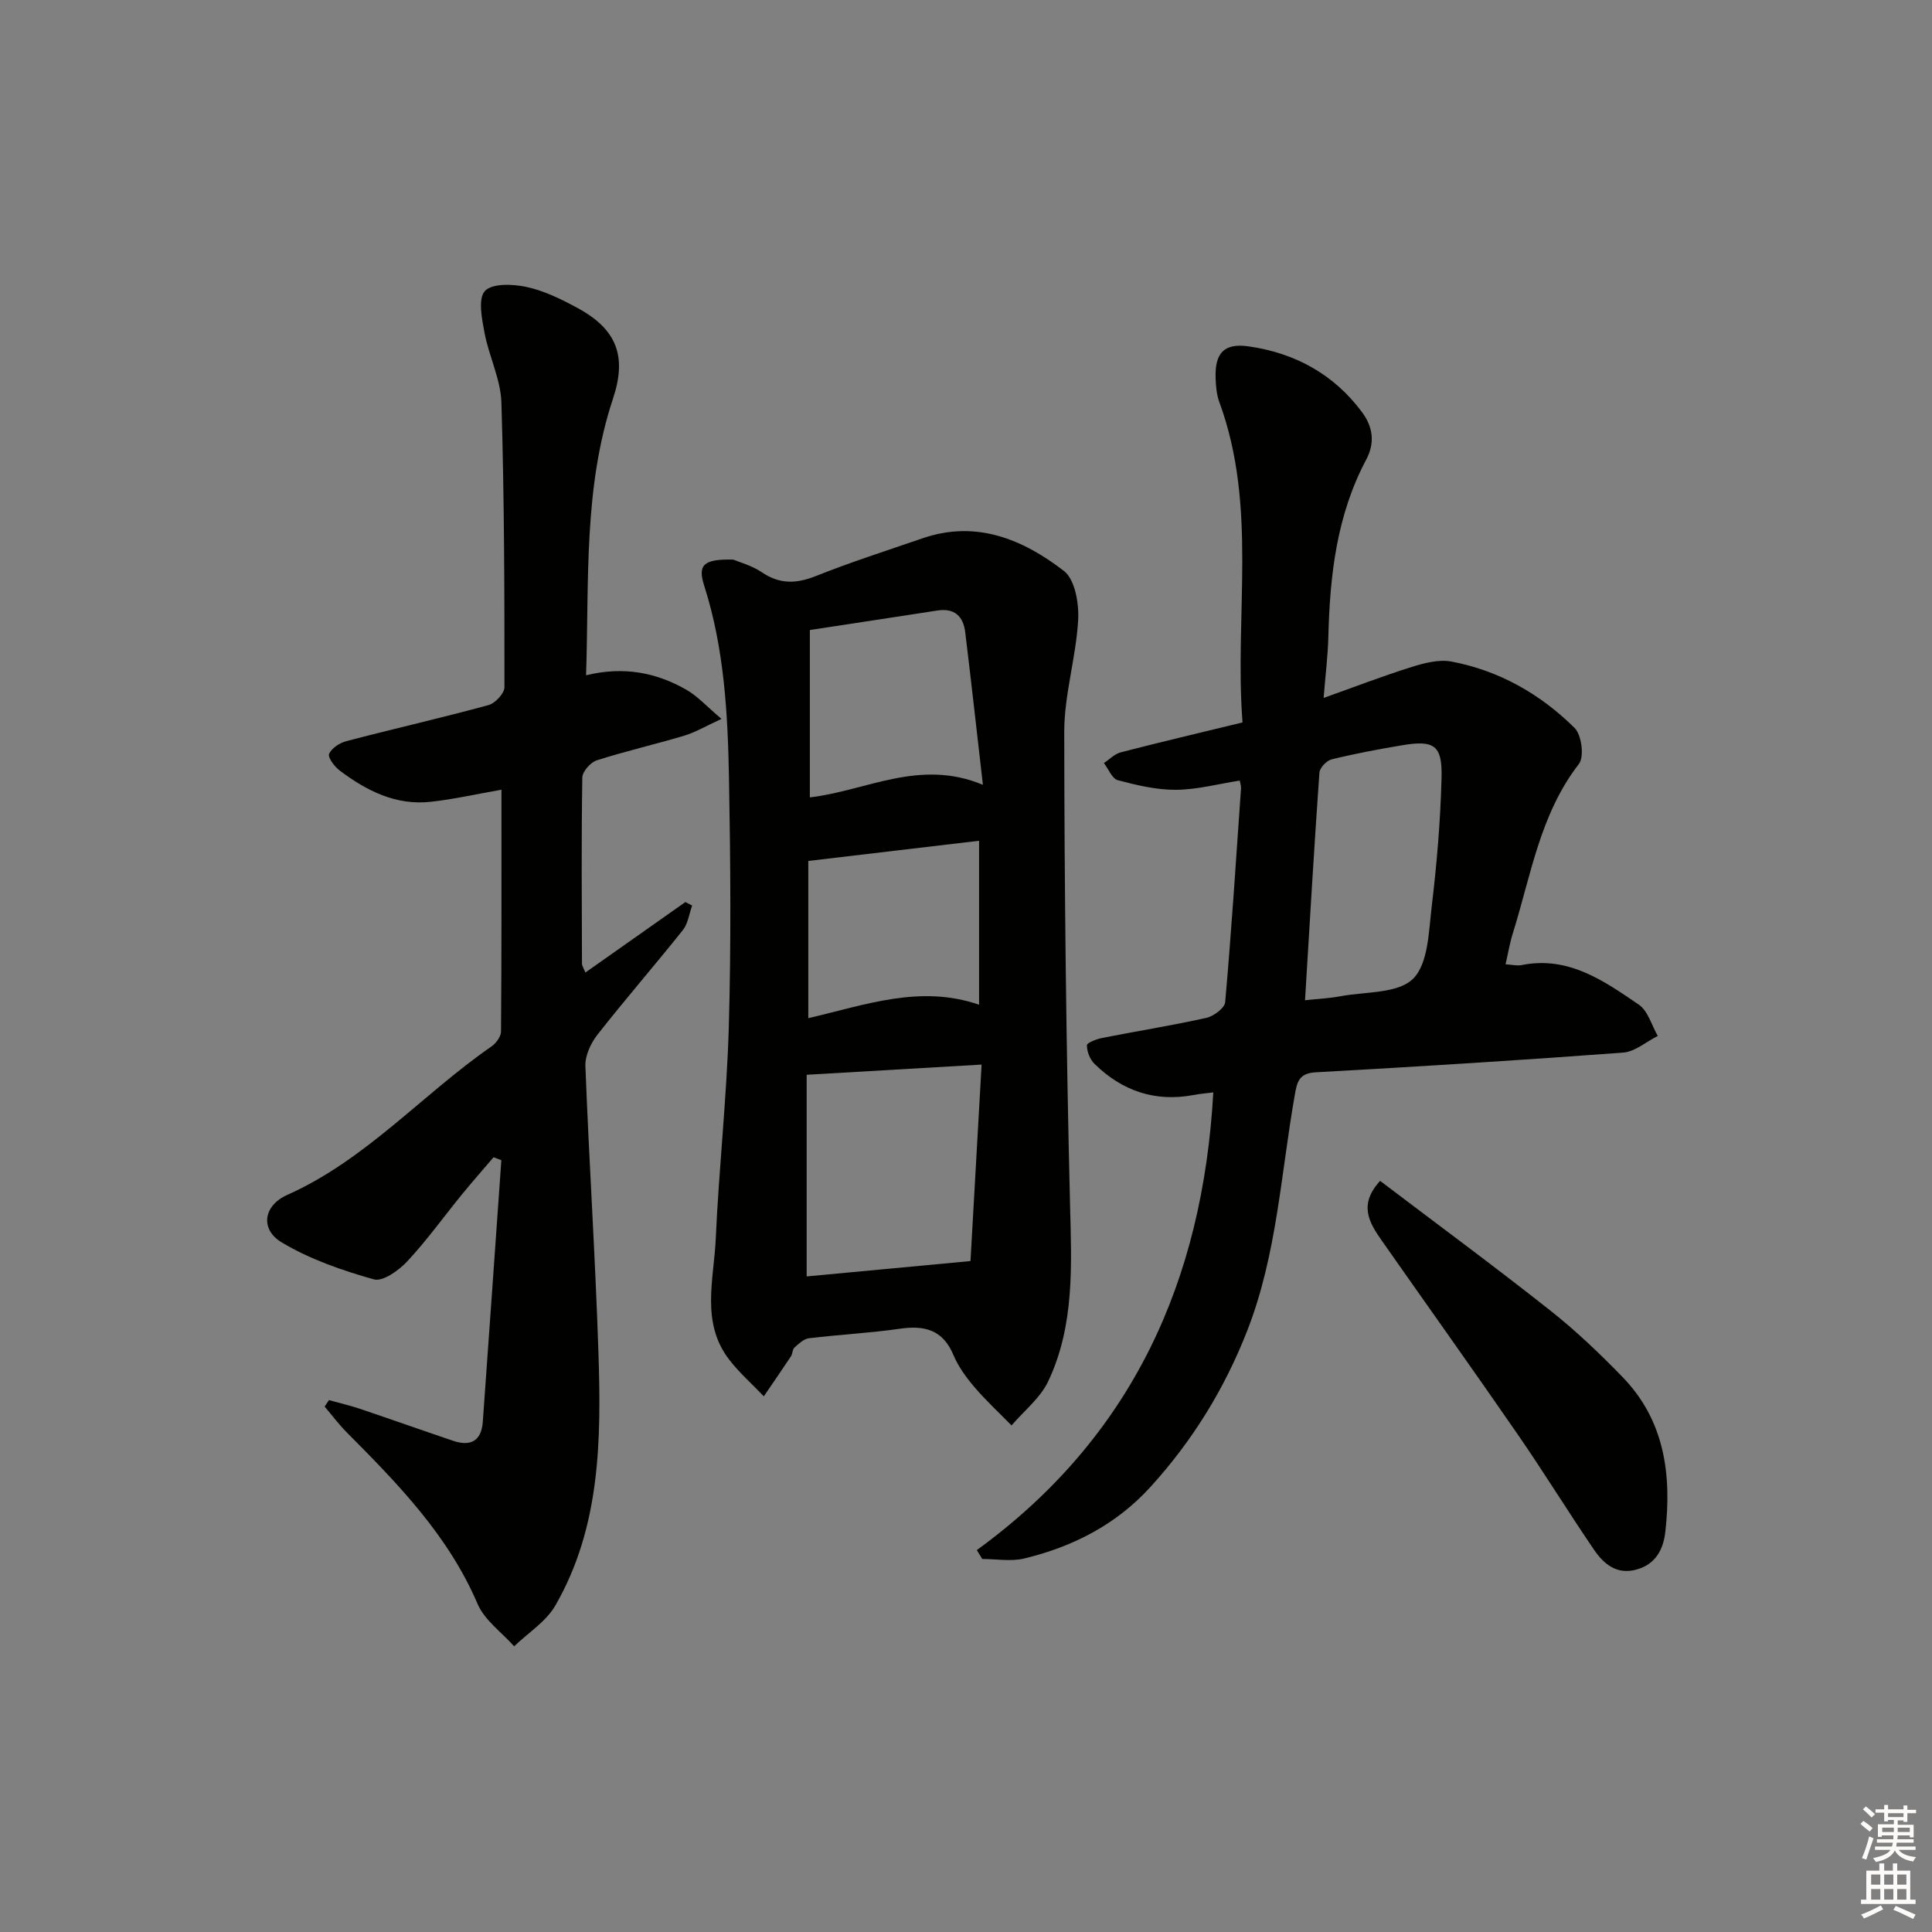 <svg enable-background="new 0 0 400 400" viewBox="0 0 400 400" xmlns="http://www.w3.org/2000/svg"><rect x="0" y="0" width="400" height="400" fill="#808080" stroke="none"/><g fill="#010100"><path d="m202.24 320.93c32.12-23.35 46.78-55.65 48.96-94.76-1.05.14-2.58.26-4.07.54-7.99 1.5-14.81-.85-20.52-6.44-.94-.92-1.58-2.55-1.58-3.86 0-.52 2.04-1.3 3.24-1.53 7.16-1.41 14.38-2.56 21.49-4.14 1.52-.34 3.79-2.03 3.9-3.25 1.3-14.74 2.25-29.5 3.28-44.26.03-.48-.15-.97-.26-1.62-4.44.69-8.82 1.88-13.21 1.91-4.02.03-8.11-.95-12.04-1.99-1.19-.32-1.93-2.32-2.88-3.55 1.16-.76 2.22-1.89 3.49-2.22 8.17-2.11 16.39-4.04 25.21-6.19-1.71-22.19 3.18-44.66-4.81-66.35-.56-1.52-.7-3.25-.76-4.9-.19-5.21 1.73-7.33 6.82-6.61 9.59 1.37 17.66 5.75 23.51 13.65 2.21 2.98 2.73 6.27.84 9.82-6.1 11.47-7.52 23.95-7.83 36.68-.1 3.95-.6 7.9-.98 12.64 6.47-2.3 12.3-4.56 18.26-6.42 2.62-.82 5.63-1.6 8.22-1.11 9.87 1.87 18.42 6.74 25.49 13.75 1.45 1.44 2.03 5.97.89 7.44-8.06 10.41-9.93 23.07-13.68 35.05-.63 2.02-.98 4.13-1.51 6.44 1.39.08 2.4.35 3.32.16 9.68-1.95 17.03 3.25 24.28 8.2 1.89 1.29 2.64 4.27 3.91 6.47-2.38 1.2-4.7 3.26-7.16 3.45-21.2 1.58-42.43 2.9-63.66 4.08-3.47.19-3.85 1.97-4.33 4.7-2.88 16.31-3.7 33.03-9.81 48.71-4.71 12.09-11.38 22.9-20.11 32.48-7.1 7.79-16.05 12.34-26.1 14.77-2.74.66-5.78.1-8.68.1-.39-.62-.76-1.23-1.13-1.84zm67.95-113.84c2.84-.31 5.12-.41 7.34-.83 5.17-.97 11.86-.51 15.01-3.6 3.17-3.11 3.26-9.78 3.88-14.98 1.06-8.88 1.82-17.82 2.04-26.76.16-6.65-1.56-7.73-8.18-6.62-4.89.82-9.78 1.74-14.59 2.92-1.03.25-2.45 1.75-2.52 2.75-1.09 15.38-1.98 30.77-2.98 47.12z"/><path d="m151.81 115.86c1.18.5 3.81 1.2 5.95 2.64 3.71 2.5 7.13 2.37 11.19.75 7.25-2.89 14.7-5.27 22.08-7.81 11.12-3.82 20.75.23 29.24 6.76 2.31 1.78 3.15 6.79 2.95 10.22-.45 7.75-2.89 15.44-2.88 23.15.03 32.6.4 65.21 1.2 97.8.31 12.54.98 25-4.52 36.62-1.64 3.46-5.01 6.11-7.59 9.13-2.58-2.63-5.3-5.14-7.68-7.93-1.71-2.01-3.35-4.25-4.36-6.67-2.19-5.21-5.96-6.16-11.08-5.42-6.24.9-12.56 1.21-18.83 1.97-1.07.13-2.11 1.13-2.99 1.92-.44.39-.38 1.28-.73 1.82-1.84 2.78-3.74 5.52-5.62 8.28-2.4-2.52-5.05-4.84-7.16-7.58-5.95-7.72-3.16-16.63-2.79-25.07.65-14.61 2.28-29.18 2.7-43.79.49-17.15.35-34.33.04-51.49-.25-13.45-.98-26.9-5.13-39.89-1.39-4.3-.2-5.56 6.01-5.41zm15.2 106.66v41.75c10.96-1.03 22.02-2.07 33.92-3.18.72-12.73 1.51-26.68 2.3-40.68-12.53.73-24.09 1.4-36.22 2.11zm36.49-60.03c-1.3-11.27-2.42-21.44-3.66-31.6-.4-3.28-2.21-5.04-5.76-4.49-8.77 1.36-17.54 2.68-26.41 4.04v34.65c11.72-1.36 22.7-8.09 35.83-2.6zm-36.15 15.76v32.55c11.8-2.74 23.18-6.99 35.36-2.78 0-11.44 0-22.53 0-33.95-11.96 1.41-23.6 2.79-35.36 4.18z"/><path d="m121.2 201.35c7.03-4.95 13.86-9.77 20.7-14.59.47.24.93.49 1.4.73-.62 1.71-.85 3.73-1.92 5.07-5.8 7.28-11.92 14.31-17.67 21.64-1.39 1.77-2.59 4.35-2.51 6.51.75 19.77 2.06 39.53 2.7 59.31.58 18.01.46 36.1-8.92 52.38-1.93 3.35-5.64 5.66-8.53 8.45-2.58-2.9-6.12-5.39-7.57-8.77-6.06-14.18-16.48-24.85-27.06-35.49-1.66-1.67-3.08-3.58-4.61-5.38.3-.44.6-.89.9-1.33 2.12.59 4.27 1.08 6.35 1.78 6.45 2.17 12.86 4.45 19.31 6.63 3.63 1.23 5.9.1 6.19-3.93 1.3-18.05 2.56-36.11 3.84-54.16-.54-.2-1.08-.4-1.62-.6-2.16 2.54-4.37 5.04-6.48 7.62-3.79 4.64-7.29 9.54-11.37 13.92-1.75 1.88-5.07 4.26-6.92 3.74-6.58-1.85-13.25-4.16-19.08-7.65-4.52-2.7-3.81-7.63 1.13-9.83 16.3-7.27 27.95-20.8 42.26-30.72.96-.66 2-2.05 2.01-3.11.13-16.63.09-33.25.09-50.07-5.2.91-9.88 1.98-14.61 2.5-7.22.81-13.31-2.27-18.87-6.46-1.08-.81-2.51-2.72-2.2-3.45.51-1.2 2.2-2.29 3.59-2.65 9.79-2.56 19.65-4.8 29.41-7.46 1.38-.38 3.3-2.42 3.3-3.7.01-19.65-.03-39.3-.63-58.94-.15-4.83-2.57-9.55-3.49-14.41-.55-2.91-1.39-7.11.08-8.69 1.52-1.62 5.84-1.44 8.66-.82 3.66.8 7.2 2.55 10.54 4.36 8.13 4.42 10.22 10 7.32 18.74-6.15 18.52-4.94 37.66-5.58 57.29 7.8-1.91 14.54-.56 20.76 2.99 2.32 1.32 4.2 3.44 7.28 6.04-3.36 1.54-5.44 2.79-7.7 3.47-6.02 1.8-12.17 3.2-18.15 5.12-1.28.41-2.95 2.32-2.97 3.56-.2 12.83-.11 25.66-.07 38.49-.01.46.32.9.71 1.87z"/><path d="m285.74 244.49c11.95 9.06 23.71 17.73 35.17 26.79 5.33 4.21 10.3 8.95 15.03 13.83 8.71 8.98 10.18 20.2 8.85 32.02-.4 3.61-1.97 6.71-5.94 7.82-4.12 1.15-6.8-1.13-8.83-4.1-5.34-7.83-10.3-15.91-15.68-23.71-9.35-13.55-18.91-26.95-28.36-40.43-2.56-3.66-4.71-7.38-.24-12.22z"/></g><path d="m385.2 377.6.6-.6c.6.4 1.3.9 1.9 1.5l-.6.7c-.8-.6-1.4-1.1-1.9-1.6zm.3 7.1c.6-1.4 1.1-2.9 1.5-4.5.3.1.6.3.9.4-.5 1.4-1 2.9-1.5 4.4zm.2-10.1.6-.6c.7.5 1.3 1.1 1.9 1.6l-.7.7c-.6-.6-1.2-1.2-1.8-1.7zm8.4-.8h.8v.9h1.8v.7h-1.8v1.8h-.8v-.3h-1.2v.9h3.3v2.6h-.8v-.4h-2.5c0 .3 0 .6-.1.8h3.4v.7h-3.5c0 .3-.1.6-.1.8h4v.7h-3.5c.7.9 1.9 1.3 3.6 1.5-.2.2-.4.5-.6.9-1.9-.3-3.2-1.1-3.8-2.3-.5 1.1-1.8 2-3.9 2.4-.2-.3-.4-.5-.6-.8 1.9-.4 3.1-.9 3.6-1.7h-3.2v-.7h3.5c.1-.2.1-.5.2-.8h-3.3v-.7h3.4c0-.2 0-.5 0-.8h-2.4v.3h-.8v-2.6h3.3v-.9h-1.2v.3h-.8v-1.8h-1.8v-.7h1.8v-.9h.8v.9h3.2zm-4.4 5.5h2.4c0-.3 0-.6 0-.9h-2.4zm1.2-3.1h3.2v-.8h-3.2zm4.4 2.2h-2.4v.9h2.5v-.9z" fill="#fcfbfa"/><path d="m389.2 385.8h.9v1.5h1.8v-1.5h.9v1.5h2.7v6h1.1v.9h-11.3v-.9h1.1v-6h2.7v-1.5zm.2 8.7.5.8c-1.2.6-2.5 1.3-4 1.9-.2-.3-.3-.6-.6-.8 1.6-.6 3-1.3 4.1-1.9zm-2-4.3h1.9v-2.1h-1.9zm0 3.1h1.9v-2.2h-1.9zm2.7-3.1h1.9v-2.1h-1.9zm0 3.1h1.9v-2.2h-1.9zm2.4 1.3c1.4.6 2.7 1.2 4.1 1.8l-.5.9c-1.5-.7-2.8-1.4-4.1-1.9zm2.2-6.5h-1.9v2.1h1.9zm-1.9 5.2h1.9v-2.2h-1.9z" fill="#fcfbfa"/></svg>